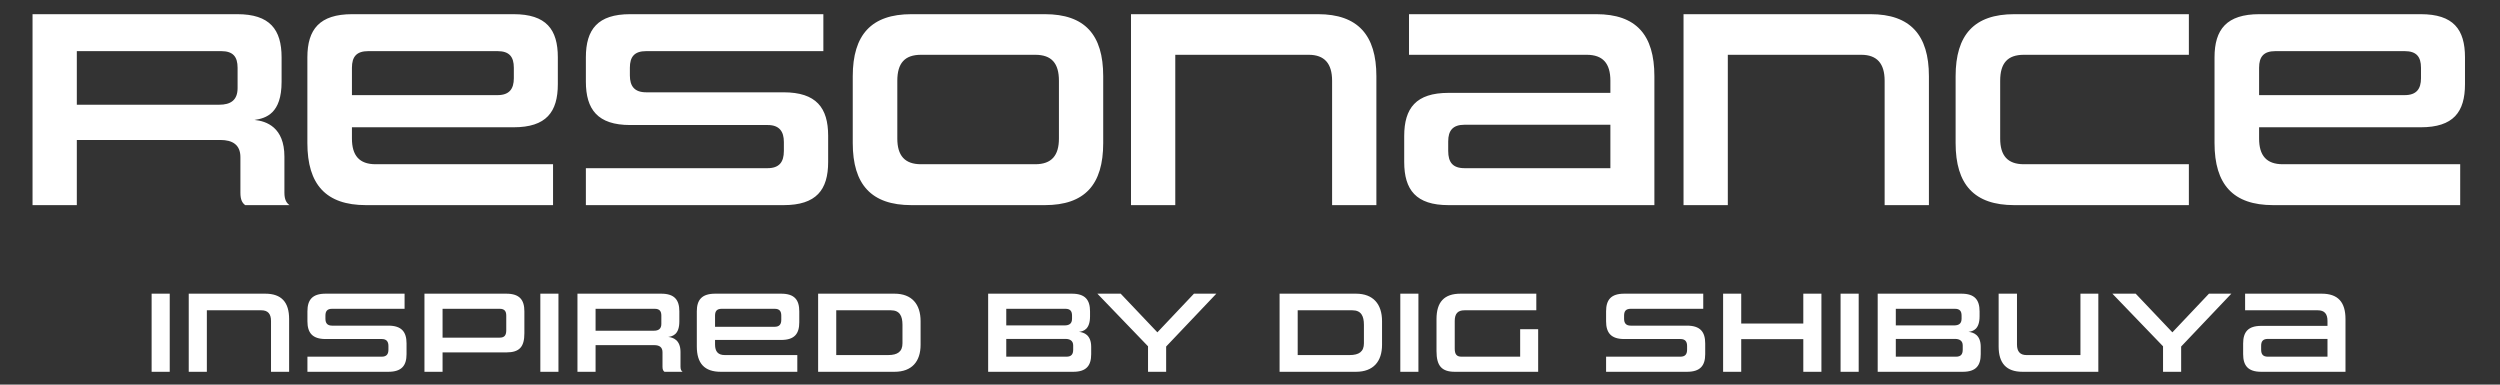 <svg width="780" height="120" viewBox="0 0 780 120" fill="none" xmlns="http://www.w3.org/2000/svg">
<rect x="0" y="0" width="780" height="120" fill="#333333" stroke="none"/>
<path d="M90.32 64H76.504C75.536 63.296 75.008 62.24 75.008 60.128V49.04C75.008 45.168 72.544 43.672 68.76 43.672H23.968V64H10.152V4.424H74.04C84.16 4.424 87.856 9.176 87.856 17.888V25.544C87.856 35.4 83.016 36.896 79.408 37.424C83.104 37.776 88.736 39.712 88.736 48.864V60.128C88.736 62.24 89.352 63.296 90.32 64ZM74.128 27.48V21.144C74.128 17.712 72.72 15.952 69.024 15.952H23.968V32.672H68.408C71.84 32.672 74.128 31.352 74.128 27.48ZM172.549 64H114.205C101.709 64 95.901 57.576 95.901 44.64V17.888C95.901 9.176 99.685 4.424 109.893 4.424H160.229C170.437 4.424 174.045 9.176 174.045 17.888V26.248C174.045 34.96 170.437 39.712 160.229 39.712H109.805V43.232C109.805 48.512 112.093 51.24 117.197 51.24H172.549V64ZM160.317 24.4V21.144C160.317 17.712 158.909 15.952 155.213 15.952H114.909C111.213 15.952 109.805 17.712 109.805 21.144V29.68H155.213C158.909 29.68 160.317 27.744 160.317 24.4ZM244.48 64H182.792V52.472H239.464C243.072 52.472 244.568 50.624 244.568 47.104V44.288C244.568 41.032 243.16 39.008 239.552 39.008H196.608C186.488 39.008 182.792 34.168 182.792 25.456V17.888C182.792 9.176 186.488 4.424 196.608 4.424H256.888V15.952H201.624C197.928 15.952 196.52 17.712 196.52 21.144V23.52C196.52 26.864 197.928 28.8 201.624 28.8H244.48C254.688 28.8 258.384 33.64 258.384 42.352V50.536C258.384 59.248 254.688 64 244.48 64ZM325.986 64H284.362C271.866 64 266.058 57.576 266.058 44.64V23.784C266.058 10.848 271.866 4.424 284.362 4.424H325.986C338.482 4.424 344.202 10.848 344.202 23.784V44.64C344.202 57.576 338.482 64 325.986 64ZM330.386 43.232V25.192C330.386 19.736 328.098 17.096 322.994 17.096H287.354C282.25 17.096 279.962 19.736 279.962 25.192V43.232C279.962 48.512 282.25 51.24 287.354 51.24H322.994C328.098 51.24 330.386 48.512 330.386 43.232ZM429.431 64H415.615V25.192C415.615 19.824 413.239 17.096 408.311 17.096H366.687V64H352.871V4.424H411.215C423.623 4.424 429.431 10.936 429.431 23.784V64ZM516.169 64H451.929C441.809 64 438.113 59.248 438.113 50.536V42.44C438.113 33.728 441.809 28.976 451.929 28.976H502.441V25.192C502.441 19.736 500.065 17.096 495.049 17.096H439.609V4.424H498.041C510.449 4.424 516.169 10.848 516.169 23.784V64ZM502.441 52.472V38.92H456.945C453.249 38.92 451.841 40.768 451.841 44.112V47.104C451.841 50.624 453.249 52.472 456.945 52.472H502.441ZM601.822 64H588.006V25.192C588.006 19.824 585.63 17.096 580.702 17.096H539.078V64H525.262V4.424H583.606C596.014 4.424 601.822 10.936 601.822 23.784V64ZM682.927 64H628.455C615.959 64 610.151 57.576 610.151 44.64V23.784C610.151 10.848 615.959 4.424 628.455 4.424H682.927V17.096H631.447C626.343 17.096 624.055 19.736 624.055 25.192V43.232C624.055 48.512 626.343 51.24 631.447 51.24H682.927V64ZM767.581 64H709.237C696.741 64 690.933 57.576 690.933 44.64V17.888C690.933 9.176 694.717 4.424 704.925 4.424H755.261C765.469 4.424 769.077 9.176 769.077 17.888V26.248C769.077 34.96 765.469 39.712 755.261 39.712H704.837V43.232C704.837 48.512 707.125 51.24 712.229 51.24H767.581V64ZM755.349 24.4V21.144C755.349 17.712 753.941 15.952 750.245 15.952H709.941C706.245 15.952 704.837 17.712 704.837 21.144V29.68H750.245C753.941 29.68 755.349 27.744 755.349 24.4Z" fill="white"/>
<path d="M52.956 116H47.304V91.628H52.956V116ZM90.206 116H84.554V100.124C84.554 97.928 83.582 96.812 81.566 96.812H64.538V116H58.886V91.628H82.754C87.83 91.628 90.206 94.292 90.206 99.548V116ZM121.154 116H95.918V111.284H119.102C120.578 111.284 121.19 110.528 121.19 109.088V107.936C121.19 106.604 120.614 105.776 119.138 105.776H101.57C97.43 105.776 95.918 103.796 95.918 100.232V97.136C95.918 93.572 97.43 91.628 101.57 91.628H126.23V96.344H103.622C102.11 96.344 101.534 97.064 101.534 98.468V99.44C101.534 100.808 102.11 101.6 103.622 101.6H121.154C125.33 101.6 126.842 103.58 126.842 107.144V110.492C126.842 114.056 125.33 116 121.154 116ZM157.953 109.952H138.081V116H132.429V91.628H157.953C162.129 91.628 163.605 93.572 163.605 97.136V103.976C163.605 108.188 162.129 109.952 157.953 109.952ZM157.953 103.04V98.468C157.953 97.064 157.377 96.344 155.901 96.344H138.081V105.344H155.901C157.377 105.344 157.953 104.624 157.953 103.04ZM174.237 116H168.585V91.628H174.237V116ZM212.963 116H207.311C206.915 115.712 206.699 115.28 206.699 114.416V109.88C206.699 108.296 205.691 107.684 204.143 107.684H185.819V116H180.167V91.628H206.303C210.443 91.628 211.955 93.572 211.955 97.136V100.268C211.955 104.3 209.975 104.912 208.499 105.128C210.011 105.272 212.315 106.064 212.315 109.808V114.416C212.315 115.28 212.567 115.712 212.963 116ZM206.339 101.06V98.468C206.339 97.064 205.763 96.344 204.251 96.344H185.819V103.184H203.999C205.403 103.184 206.339 102.644 206.339 101.06ZM248.762 116H224.894C219.782 116 217.406 113.372 217.406 108.08V97.136C217.406 93.572 218.954 91.628 223.13 91.628H243.722C247.898 91.628 249.374 93.572 249.374 97.136V100.556C249.374 104.12 247.898 106.064 243.722 106.064H223.094V107.504C223.094 109.664 224.03 110.78 226.118 110.78H248.762V116ZM243.758 99.8V98.468C243.758 97.064 243.182 96.344 241.67 96.344H225.182C223.67 96.344 223.094 97.064 223.094 98.468V101.96H241.67C243.182 101.96 243.758 101.168 243.758 99.8ZM279.088 116H255.256V91.628H279.088C284.488 91.628 287.224 94.904 287.224 100.196V107.576C287.224 112.76 284.524 116 279.088 116ZM281.572 107.108V101.348C281.572 98.648 280.744 96.812 277.972 96.812H260.908V110.78H277.108C280.06 110.78 281.572 109.7 281.572 107.108ZM334.835 116H308.303V91.628H334.439C338.579 91.628 340.091 93.572 340.091 97.136V98.684C340.091 102.716 338.111 103.364 336.635 103.544C338.147 103.688 340.451 104.444 340.451 108.224V110.492C340.451 114.056 338.975 116 334.835 116ZM334.835 109.088V107.792C334.835 106.316 333.827 105.74 332.423 105.74H313.955V111.284H332.747C334.259 111.284 334.835 110.528 334.835 109.088ZM334.475 99.44V98.468C334.475 97.064 333.899 96.344 332.387 96.344H313.955V101.528H332.135C333.539 101.528 334.475 101.024 334.475 99.44ZM363.838 116H358.186V108.044L342.382 91.628H349.654L361.102 103.688L372.514 91.628H379.498L363.838 108.116V116ZM423.06 116H399.228V91.628H423.06C428.46 91.628 431.196 94.904 431.196 100.196V107.576C431.196 112.76 428.496 116 423.06 116ZM425.544 107.108V101.348C425.544 98.648 424.716 96.812 421.944 96.812H404.88V110.78H421.08C424.032 110.78 425.544 109.7 425.544 107.108ZM442.548 116H436.896V91.628H442.548V116ZM479.906 116H453.914C449.738 116 448.19 114.056 448.19 109.556V99.548C448.19 94.256 450.566 91.628 455.678 91.628H479.33V96.812H456.902C454.814 96.812 453.878 97.892 453.878 100.124V108.8C453.878 110.492 454.454 111.284 455.966 111.284H474.29V102.716H479.906V116ZM526.335 116H501.099V111.284H524.283C525.759 111.284 526.371 110.528 526.371 109.088V107.936C526.371 106.604 525.795 105.776 524.319 105.776H506.751C502.611 105.776 501.099 103.796 501.099 100.232V97.136C501.099 93.572 502.611 91.628 506.751 91.628H531.411V96.344H508.803C507.291 96.344 506.715 97.064 506.715 98.468V99.44C506.715 100.808 507.291 101.6 508.803 101.6H526.335C530.511 101.6 532.023 103.58 532.023 107.144V110.492C532.023 114.056 530.511 116 526.335 116ZM568.282 116H562.63V105.812H543.262V116H537.61V91.628H543.262V100.952H562.63V91.628H568.282V116ZM579.91 116H574.258V91.628H579.91V116ZM612.372 116H585.84V91.628H611.976C616.116 91.628 617.628 93.572 617.628 97.136V98.684C617.628 102.716 615.648 103.364 614.172 103.544C615.684 103.688 617.988 104.444 617.988 108.224V110.492C617.988 114.056 616.512 116 612.372 116ZM612.372 109.088V107.792C612.372 106.316 611.364 105.74 609.96 105.74H591.492V111.284H610.284C611.796 111.284 612.372 110.528 612.372 109.088ZM612.012 99.44V98.468C612.012 97.064 611.436 96.344 609.924 96.344H591.492V101.528H609.672C611.076 101.528 612.012 101.024 612.012 99.44ZM654.679 116H631.027C625.987 116 623.575 113.336 623.575 108.08V91.628H629.299V107.504C629.299 109.664 630.271 110.78 632.251 110.78H649.099V91.628H654.679V116ZM680.52 116H674.868V108.044L659.064 91.628H666.336L677.784 103.688L689.196 91.628H696.18L680.52 108.116V116ZM731.792 116H705.512C701.372 116 699.86 114.056 699.86 110.492V107.18C699.86 103.616 701.372 101.672 705.512 101.672H726.176V100.124C726.176 97.892 725.204 96.812 723.152 96.812H700.472V91.628H724.376C729.452 91.628 731.792 94.256 731.792 99.548V116ZM726.176 111.284V105.74H707.564C706.052 105.74 705.476 106.496 705.476 107.864V109.088C705.476 110.528 706.052 111.284 707.564 111.284H726.176Z" fill="white"/>
</svg>
